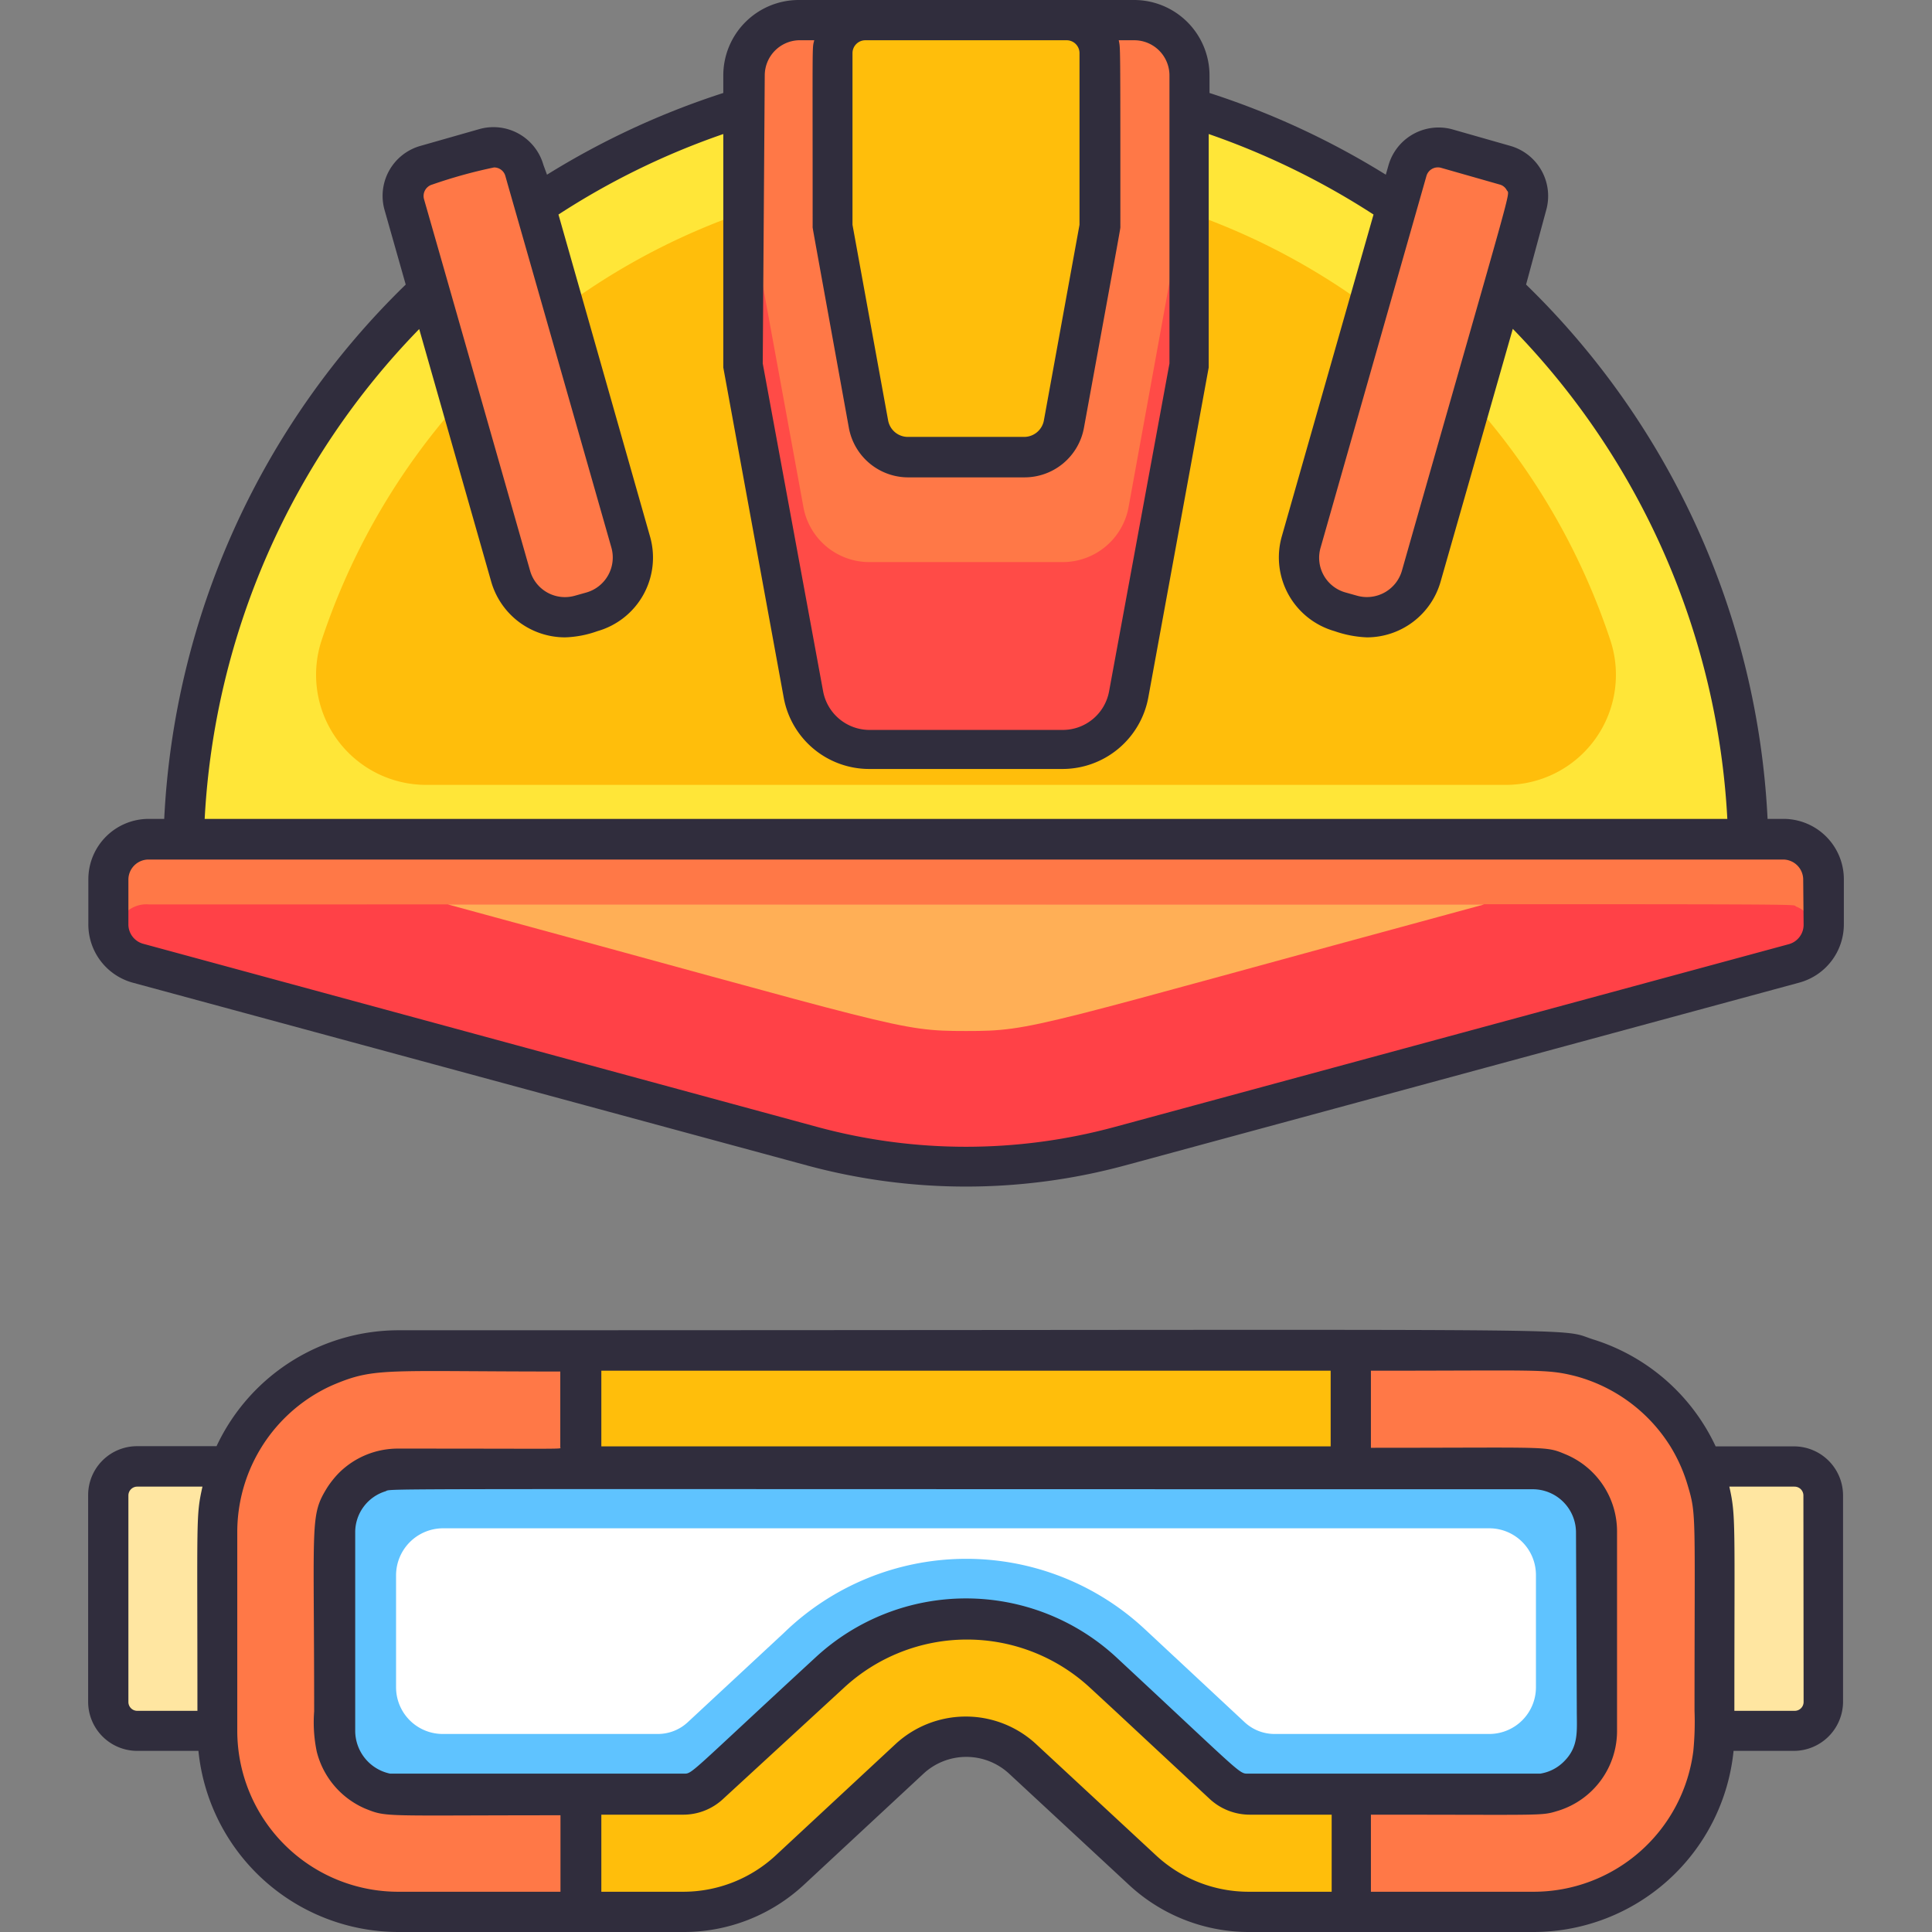 <svg xmlns="http://www.w3.org/2000/svg" viewBox="0 0 96 96"><rect x="0" y="0" width="96" height="96" fill="#808080" stroke="none"/><defs><style>.cls-1{fill:#ffe638;}.cls-2{fill:#ffbe0b;}.cls-3{fill:#ff7847;}.cls-4{fill:#ff4b47;}.cls-5{fill:#ff4147;}.cls-6{fill:#ffaf56;}.cls-7{fill:#ffe6a1;}.cls-8{fill:#5fc3ff;}.cls-9{fill:#fff;}.cls-10{fill:#302d3d;}</style></defs><title>Helmet</title><g id="Helmet"><path class="cls-1" d="M86.87,41.69a38.88,38.88,0,0,0-77.74,0Z"/><path class="cls-2" d="M74.81,39A5.47,5.47,0,0,0,80,31.76a33.73,33.73,0,0,0-64,0A5.47,5.47,0,0,0,21.19,39Z"/><path class="cls-3" d="M56.08,34.53l3-16.39V3.74A2.74,2.74,0,0,0,56.32,1H39.68a2.74,2.74,0,0,0-2.74,2.74v14.4l3,16.39a3.33,3.33,0,0,0,3.28,2.73h9.6A3.33,3.33,0,0,0,56.08,34.53Z"/><path class="cls-4" d="M59.06,8.81v9.33l-3,16.39a3.33,3.33,0,0,1-3.28,2.73H43.2a3.33,3.33,0,0,1-3.28-2.73l-3-16.39V8.81l3,16.38a3.33,3.33,0,0,0,3.28,2.74h9.6a3.33,3.33,0,0,0,3.28-2.74Z"/><path class="cls-2" d="M52.83,21.06l1.79-9.8V2.64A1.64,1.64,0,0,0,53,1H43a1.64,1.64,0,0,0-1.64,1.64v8.62l1.79,9.8a2,2,0,0,0,2,1.64h5.74A2,2,0,0,0,52.83,21.06Z"/><path class="cls-3" d="M24.38,7.34h3A1.59,1.59,0,0,1,29,8.92v19.2a2.8,2.8,0,0,1-2.8,2.8H25.6a2.8,2.8,0,0,1-2.8-2.8V8.92a1.59,1.59,0,0,1,1.59-1.59Z" transform="translate(-4.25 7.83) rotate(-15.92)"/><path class="cls-3" d="M69.81,7.34h.59a2.8,2.8,0,0,1,2.8,2.8v19.2a1.59,1.59,0,0,1-1.59,1.59h-3A1.59,1.59,0,0,1,67,29.34V10.14A2.8,2.8,0,0,1,69.81,7.34Z" transform="translate(132.28 56.76) rotate(-164.08)"/><path class="cls-3" d="M90.62,43.71a11.4,11.4,0,0,1-.07,2.71,2,2,0,0,1-1.42,1.44L55.64,56.94a29.33,29.33,0,0,1-15.28,0L6.87,47.86a2,2,0,0,1-1.49-2v-2.2a2,2,0,0,1,2-2H88.6A2,2,0,0,1,90.62,43.71Z"/><path class="cls-5" d="M89.26,45.05a1.49,1.49,0,0,1-.13,2.81L55.64,56.94a29.33,29.33,0,0,1-15.28,0C-5.52,44.5,10.22,48.81,6.84,47.85a1.49,1.49,0,0,1,.56-2.91C94.48,44.94,88.77,44.88,89.26,45.05Z"/><path class="cls-6" d="M48,51.23c-3.42,0-3.19-.17-25.75-6.29h51.5C51.17,51.06,51.42,51.23,48,51.23Z"/><rect class="cls-7" x="5.38" y="72.87" width="85.24" height="13.14" rx="1.44"/><path class="cls-2" d="M85.19,76.09V86a9,9,0,0,1-9,9H62.05a7.76,7.76,0,0,1-5.29-2.08L50.82,87.4a4.14,4.14,0,0,0-5.64,0l-5.94,5.52A7.76,7.76,0,0,1,34,95H19.79a9,9,0,0,1-9-9V76.1a9,9,0,0,1,9-9h56.4A9,9,0,0,1,85.19,76.09Z"/><path class="cls-8" d="M62.05,89.16a1.91,1.91,0,0,1-1.32-.52l-5.94-5.52a10,10,0,0,0-13.58,0l-5.94,5.52a1.91,1.91,0,0,1-1.32.52H19.79A3.15,3.15,0,0,1,16.65,86V76.1a3.16,3.16,0,0,1,3.16-3.16h56.4a3.15,3.15,0,0,1,3.14,3.15V86a3.15,3.15,0,0,1-3.14,3.15Z"/><path class="cls-9" d="M63.32,86.16a2.18,2.18,0,0,1-1.47-.58l-5-4.66a13,13,0,0,0-17.88.2l-4.8,4.46a2.18,2.18,0,0,1-1.47.58H22a2.32,2.32,0,0,1-2.32-2.32V78.27A2.34,2.34,0,0,1,22,75.94H74a2.32,2.32,0,0,1,2.32,2.32v5.58A2.32,2.32,0,0,1,74,86.16Z"/><path class="cls-3" d="M76.21,67.1H67.12v5.84h9.09a3.15,3.15,0,0,1,3.14,3.15V86a3.15,3.15,0,0,1-3.14,3.15H67.12V95h9.09a9,9,0,0,0,9-9V76.09A9,9,0,0,0,76.21,67.1Zm-65.4,9V86a9,9,0,0,0,9,9h9.09V89.16H19.79A3.15,3.15,0,0,1,16.65,86V76.1a3.16,3.16,0,0,1,3.16-3.16h9.07V67.1H19.81A9,9,0,0,0,10.81,76.1Z"/><path class="cls-10" d="M88.6,40.69h-.77a39.74,39.74,0,0,0-12-26.55l1-3.7a2.59,2.59,0,0,0-1.78-3.19l-2.91-.83A2.59,2.59,0,0,0,69,8.19l-.14.49a39.69,39.69,0,0,0-8.76-4.06V3.75A3.75,3.75,0,0,0,56.31,0H39.68a3.75,3.75,0,0,0-3.74,3.75v.87a39.69,39.69,0,0,0-8.76,4.06L27,8.19a2.58,2.58,0,0,0-3.2-1.77l-2.91.83a2.58,2.58,0,0,0-1.78,3.19l1.05,3.7a39.74,39.74,0,0,0-12,26.55H7.39a3,3,0,0,0-3,3v2.21A3,3,0,0,0,6.6,48.83l33.5,9.08a30.24,30.24,0,0,0,15.8,0l33.49-9.08a3,3,0,0,0,2.23-2.91V43.71A3,3,0,0,0,88.6,40.69ZM70.88,8.74a.59.59,0,0,1,.73-.4l2.91.83a.55.55,0,0,1,.35.28c.16.28.46-1-5.21,18.91a1.81,1.81,0,0,1-2.23,1.24l-.57-.16a1.79,1.79,0,0,1-1.24-2.23ZM53,2a.64.64,0,0,1,.64.64v8.53l-1.77,9.72a1,1,0,0,1-1,.82H45.13a1,1,0,0,1-1-.82l-1.77-9.72V2.64A.64.64,0,0,1,43,2Zm-15,1.75A1.75,1.75,0,0,1,39.68,2h.78c-.11.45-.08-.22-.08,9.26,0,.1-.13-.66,1.8,10a3,3,0,0,0,3,2.46h5.74a3,3,0,0,0,2.94-2.46c1.91-10.45,1.81-9.88,1.81-10,0-9.51,0-8.81-.08-9.26h.77a1.75,1.75,0,0,1,1.75,1.75V18.06l-3,16.29a2.34,2.34,0,0,1-2.3,1.92H43.2a2.35,2.35,0,0,1-2.3-1.92l-3-16.29ZM21.07,9.9a.59.59,0,0,1,.41-.73,24.44,24.44,0,0,1,3.07-.85.58.58,0,0,1,.56.42c.47,1.66-.77-2.71,5.27,18.47a1.81,1.81,0,0,1-1.24,2.23l-.57.16a1.8,1.8,0,0,1-2.23-1.24C20.91,9.32,22.12,13.57,21.07,9.9Zm-.24,6.45,3.58,12.56a3.82,3.82,0,0,0,3.67,2.76,5.21,5.21,0,0,0,1.61-.31,3.8,3.8,0,0,0,2.61-4.7l-4.55-16a37.32,37.32,0,0,1,8.19-4c0,12,0,11.5,0,11.6l3,16.39a4.32,4.32,0,0,0,4.26,3.56h9.59a4.34,4.34,0,0,0,4.27-3.56l3-16.39c0-.15,0,.69,0-11.6a37.78,37.78,0,0,1,8.19,4l-4.56,16a3.81,3.81,0,0,0,2.62,4.7,5.52,5.52,0,0,0,1.61.31,3.81,3.81,0,0,0,3.66-2.76l3.59-12.57A37.76,37.76,0,0,1,85.83,40.69H10.17A37.74,37.74,0,0,1,20.83,16.35ZM89.62,45.92a1,1,0,0,1-.75,1L55.38,56a28.21,28.21,0,0,1-14.76,0L7.13,46.9a1,1,0,0,1-.75-1V43.71a1,1,0,0,1,1-1H88.6a1,1,0,0,1,1,1Z"/><path class="cls-10" d="M89.18,71.87H85.25a10,10,0,0,0-6.07-5.31c-2-.63,2.51-.46-59.37-.46a10,10,0,0,0-5.18,1.45,0,0,0,0,0,0,0,10,10,0,0,0-3.87,4.31H6.81a2.43,2.43,0,0,0-2.43,2.44V84.57A2.44,2.44,0,0,0,6.81,87H9.86a10,10,0,0,0,9.93,9H33.94a8.76,8.76,0,0,0,6-2.34l5.94-5.52a3.13,3.13,0,0,1,4.27,0l5.95,5.52a8.76,8.76,0,0,0,6,2.34H76.21a10,10,0,0,0,9.93-9h3a2.45,2.45,0,0,0,2.44-2.44V74.31A2.44,2.44,0,0,0,89.18,71.87ZM78.35,85c0,1,.11,1.78-.63,2.52a2.12,2.12,0,0,1-1.18.61c-.21,0,1,0-14.49,0-.5,0-.14.21-6.58-5.78a11,11,0,0,0-14.94,0c-6.51,6-6.1,5.78-6.59,5.78-15.26,0-14.33,0-14.56,0A2.18,2.18,0,0,1,17.65,86V76.1a2.13,2.13,0,0,1,1.51-2c.35-.15-2-.1,57-.1a2.15,2.15,0,0,1,2.15,2.14ZM29.88,71.87V68.11H66.12v3.76ZM6.38,84.57V74.31a.44.44,0,0,1,.43-.44h3.25c-.33,1.49-.25,1.41-.25,11.14h-3A.44.44,0,0,1,6.38,84.57ZM19.79,94a8,8,0,0,1-8-8V76.1a8,8,0,0,1,4.18-7,0,0,0,0,1,0,0,7.32,7.32,0,0,1,.69-.33h0c2-.83,2.61-.62,11.18-.62v3.76c0,.11.68.07-8.07.07a4.15,4.15,0,0,0-2.94,1.22,0,0,0,0,0,0,0,4.77,4.77,0,0,0-.56.7c-.88,1.42-.66,1.58-.66,11.14a7.13,7.13,0,0,0,.13,2,4.19,4.19,0,0,0,2.41,2.83c1.1.44.79.33,9.7.33V94Zm37.65-1.81-5.95-5.52a5.14,5.14,0,0,0-7,0l-5.94,5.52A6.76,6.76,0,0,1,33.94,94H29.88V90.17h4.06a2.9,2.9,0,0,0,2-.79l6-5.52a9,9,0,0,1,12.22,0c2.23,2.06.26.24,5.94,5.52a2.93,2.93,0,0,0,2,.79h4.07V94H62.05A6.76,6.76,0,0,1,57.44,92.19ZM76.21,94H68.12V90.17c8.84,0,8.43.07,9.32-.2a4.15,4.15,0,0,0,2.91-4V76.09a4.15,4.15,0,0,0-2.57-3.83c-1-.42-.77-.32-9.66-.32V68.11c8.37,0,8.7-.1,10.17.27A8,8,0,0,1,83,71.87h0a8,8,0,0,1,.88,2c.42,1.41.32,1.45.32,11.14a14.89,14.89,0,0,1-.06,2A8,8,0,0,1,76.21,94Zm13.41-9.43a.44.44,0,0,1-.44.44h-3c0-9.45.08-9.66-.25-11.14h3.24a.44.44,0,0,1,.44.44Z"/></g></svg>